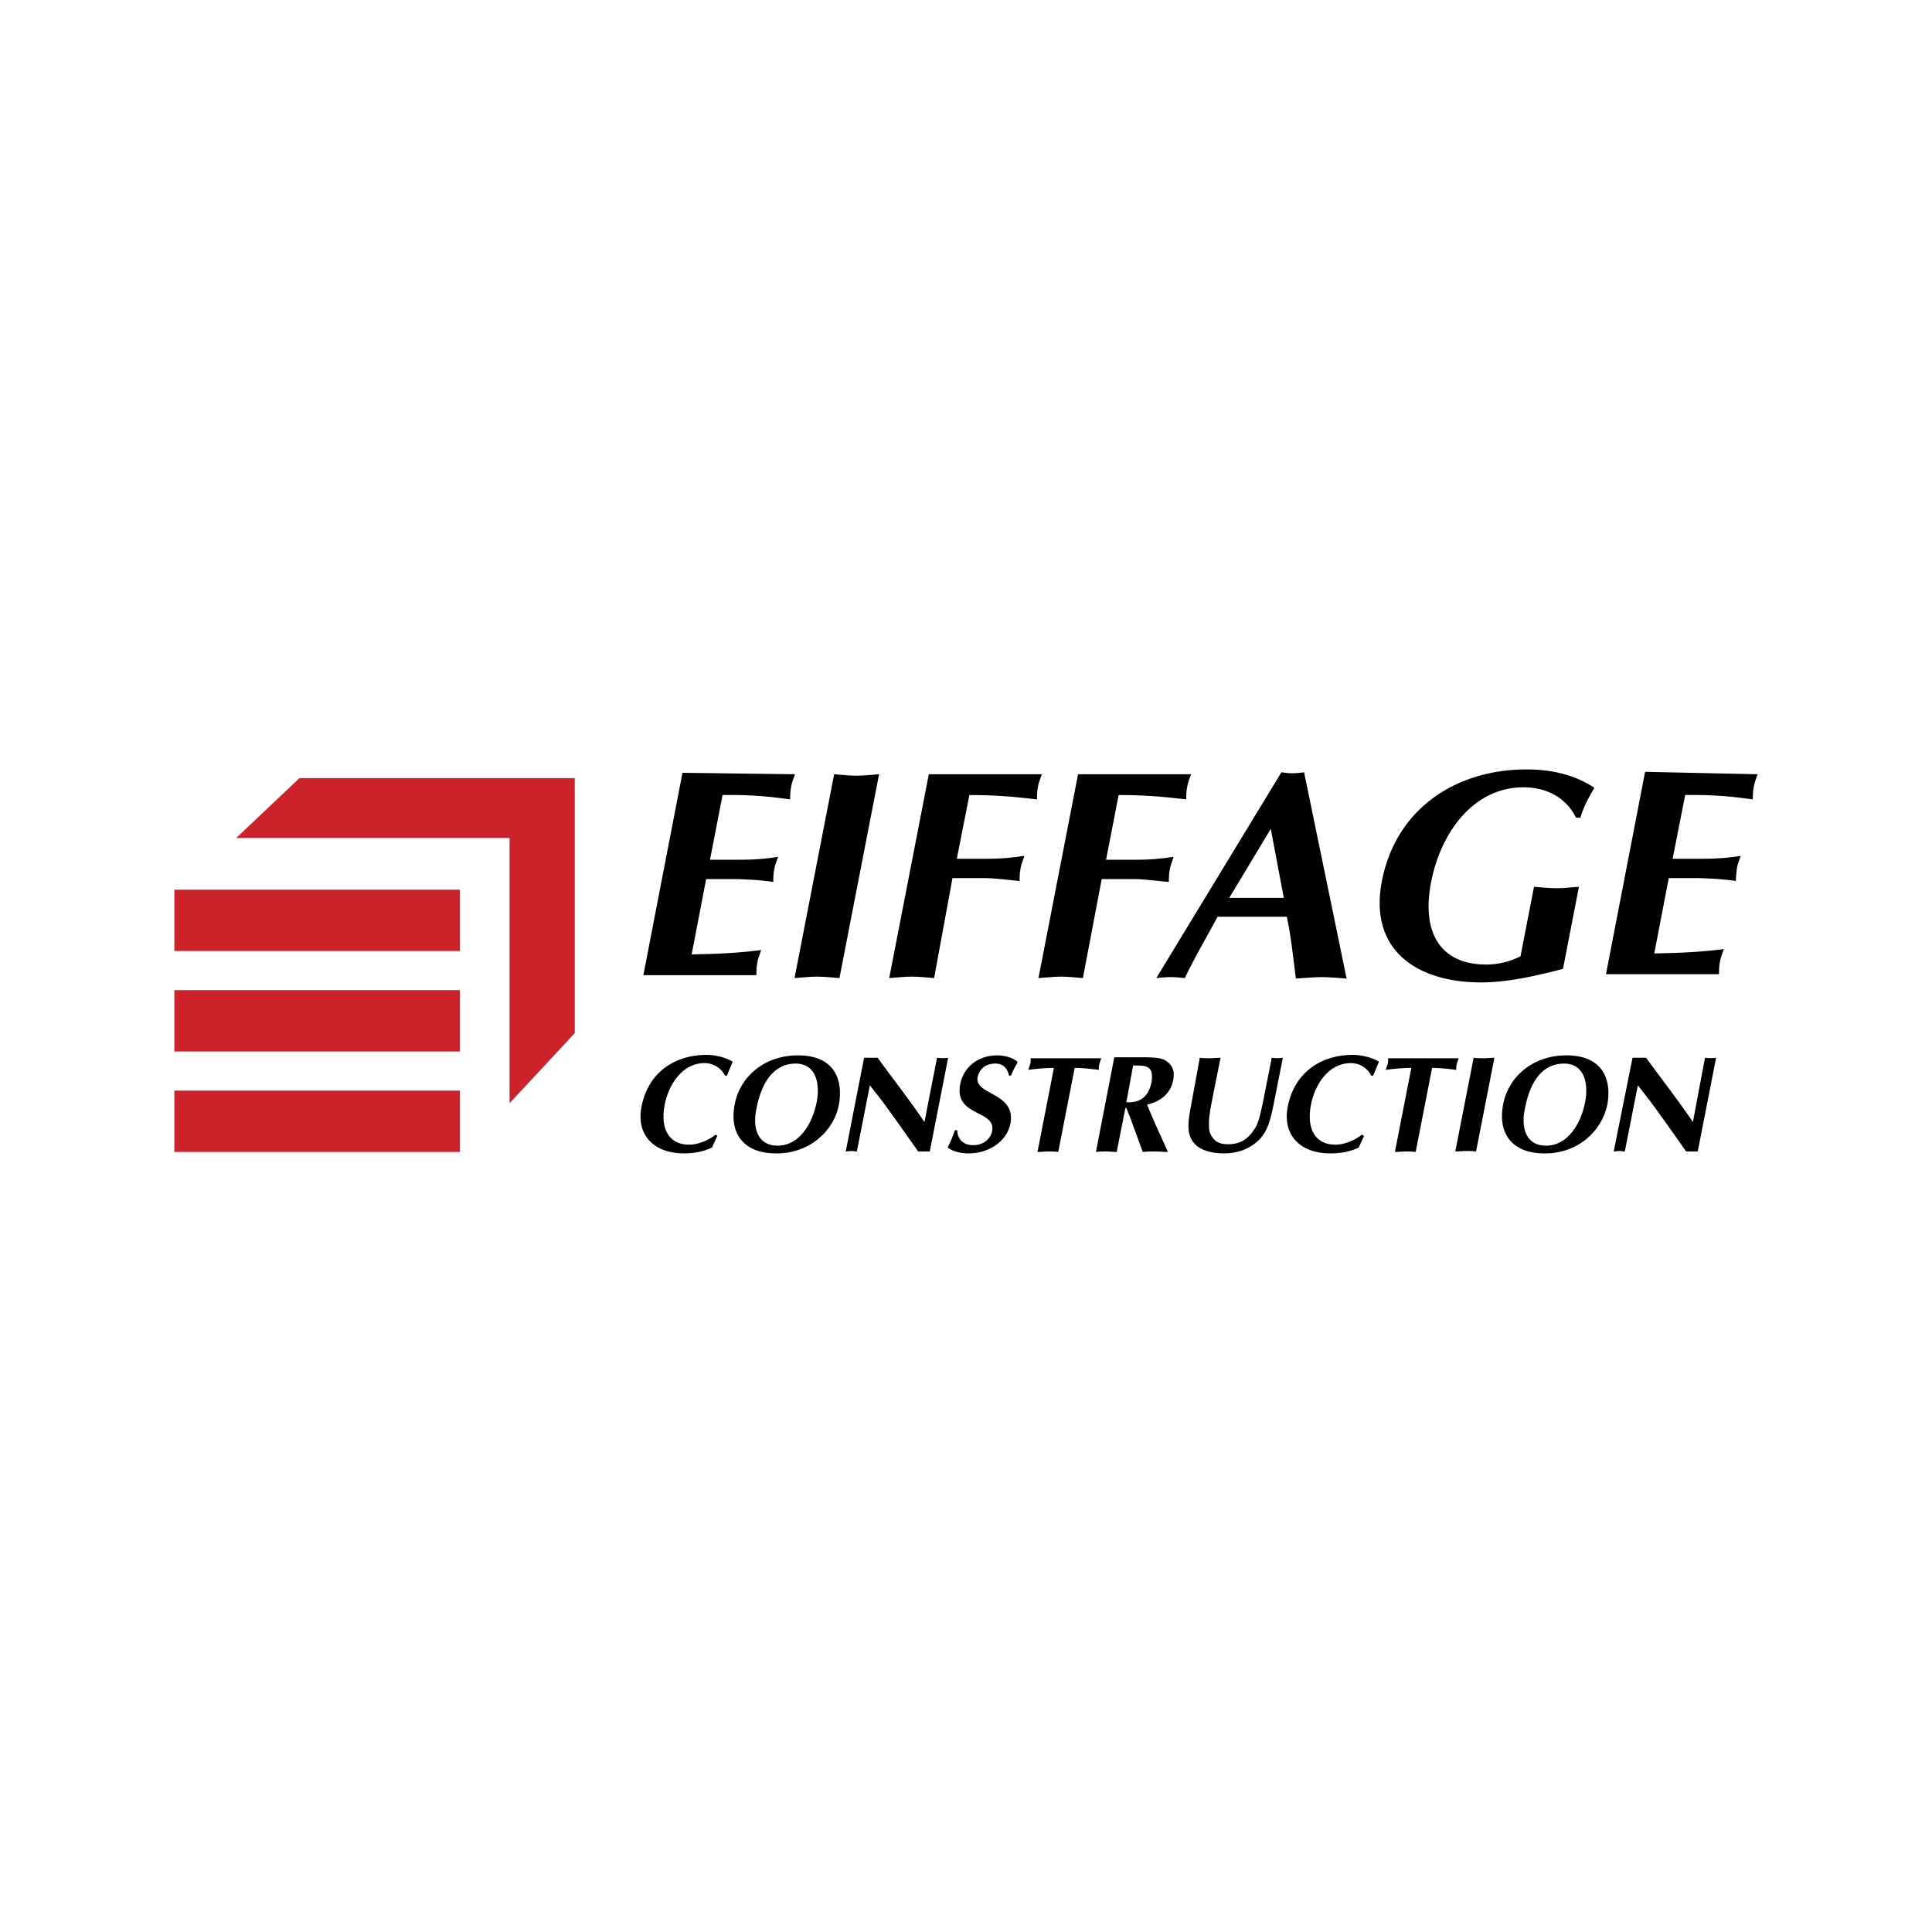 <?xml version="1.0" encoding="utf-8"?>
<!-- Generator: Adobe Illustrator 24.1.3, SVG Export Plug-In . SVG Version: 6.00 Build 0)  -->
<svg version="1.1" id="Calque_1" xmlns="http://www.w3.org/2000/svg" xmlns:xlink="http://www.w3.org/1999/xlink" x="0px" y="0px"
	 viewBox="0 0 400 400" style="enable-background:new 0 0 400 400;" xml:space="preserve">
<style type="text/css">
	.st0{fill-rule:evenodd;clip-rule:evenodd;fill:#CC2229;}
	.st1{fill-rule:evenodd;clip-rule:evenodd;}
</style>
<g>
	<path class="st0" d="M95.2,196.9H36.1v-12.7h59.1V196.9z M95.2,217.7H36.1V205h59.1V217.7z M95.2,238.5H36.1v-12.7h59.1V238.5z"/>
	<path class="st0" d="M48.9,173.5h56.6v54.9l13.5-14.5v-52.8H62L48.9,173.5L48.9,173.5z"/>
	<path class="st1" d="M164.6,160.3c-0.3,0.9-0.7,1.8-0.8,2.6c-0.2,0.9-0.2,1.8-0.2,2.6c-3.7-0.5-7.7-1-14-0.9L147,178h6.4
		c2.8,0,5.3-0.2,7.7-0.6c-0.3,0.9-0.7,1.8-0.8,2.6c-0.2,0.9-0.2,1.8-0.2,2.6c-2.5-0.4-5-0.5-7.5-0.6h-6.4l-3,15.6
		c6.3-0.1,10.5-0.4,14.4-0.9c-0.3,0.9-0.7,1.8-0.8,2.6c-0.2,0.9-0.2,1.8-0.2,2.6h-23.4l8.1-41.9L164.6,160.3L164.6,160.3
		L164.6,160.3z M172.7,160.3c1.5,0.1,3,0.3,4.6,0.3s3.1-0.2,4.7-0.3l-8.2,42.2c-1.5-0.1-3-0.3-4.6-0.3c-1.5,0-3.1,0.2-4.7,0.3
		L172.7,160.3z M193.4,202.5c-1.5-0.1-3-0.3-4.6-0.3c-1.5,0-3.1,0.2-4.7,0.3l8.2-42.2h23.4c-0.3,0.9-0.7,1.8-0.8,2.6
		c-0.2,0.9-0.2,1.8-0.2,2.6c-3.7-0.4-7.6-0.9-14-0.9l-2.6,13.2h6.5c2.4,0,4.9-0.2,7.5-0.6c-0.3,0.9-0.7,1.8-0.8,2.6
		c-0.2,0.9-0.2,1.8-0.2,2.6c-2.5-0.2-4.9-0.6-7.4-0.6h-6.5L193.4,202.5z M224.2,202.5c-1.5-0.1-3-0.3-4.5-0.3
		c-1.5,0-3.1,0.2-4.7,0.3l8.2-42.2h23.4c-0.3,0.9-0.7,1.8-0.8,2.6c-0.2,0.9-0.2,1.8-0.2,2.6c-3.7-0.4-7.6-0.9-14-0.9L229,178h6.5
		c2.4,0,4.9-0.2,7.5-0.6c-0.3,0.9-0.7,1.8-0.8,2.6c-0.2,0.9-0.2,1.8-0.2,2.6c-2.5-0.2-4.9-0.6-7.4-0.6h-6.5L224.2,202.5L224.2,202.5
		z M254.5,185.9l8.6-14.3l2.7,14.3H254.5z M266.4,189.7c0.9,4.1,1.3,8.3,1.9,12.9c1.8-0.1,3.6-0.3,5.3-0.3c1.8,0,3.5,0.2,5.2,0.3
		l-8.8-42.7c-0.8,0.1-1.6,0.2-2.4,0.2c-0.8,0-1.5-0.1-2.3-0.2l-25.9,42.6c1-0.1,2-0.2,3-0.2c1,0,1.9,0.1,2.9,0.2
		c2-4.2,4.3-8.1,6.8-12.7H266.4z M323.6,200.6c-5.8,1.5-11.5,2.8-17,2.8c-13,0-23.3-6.5-20.5-21c3-15.3,15.7-23.1,29.9-23.1
		c5.3,0,10,1.1,14.1,3.8c-1.2,2-2.3,4.1-2.9,6.2h-0.9c-2-4.1-6-6.3-10.9-6.3c-10.3,0-17.1,9.3-19.1,19.6
		c-2.1,10.7,2.1,17.1,11.4,17.1c2.5,0,4.9-0.6,7.1-1.7l2.8-14.4c1.5,0.1,3,0.3,4.6,0.3s3.1-0.2,4.7-0.3L323.6,200.6L323.6,200.6z
		 M363.9,160.3c-0.3,0.9-0.7,1.8-0.8,2.6c-0.2,0.9-0.2,1.8-0.2,2.6c-3.7-0.5-7.7-1-14-0.9l-2.6,13.2h6.4c2.8,0,5.3-0.2,7.7-0.6
		c-0.3,0.9-0.7,1.8-0.8,2.6s-0.2,1.8-0.2,2.6c-2.5-0.4-5-0.5-7.5-0.6h-6.4l-3,15.6c6.3-0.1,10.5-0.4,14.4-0.9
		c-0.3,0.9-0.7,1.8-0.8,2.6c-0.2,0.9-0.2,1.8-0.2,2.6h-23.4l8.1-41.9L363.9,160.3L363.9,160.3L363.9,160.3z M148.5,235.2l-1.1,2.4
		c-1.9,0.9-4,1.2-5.8,1.2c-6.1,0-9.9-3.7-8.8-9.6c1.4-7.4,7.2-10.8,13.4-10.8c1.9,0,4,0.5,5.5,1.4c-0.4,1-0.8,1.9-1.2,2.9h-0.4
		c-0.8-1.6-2.4-2.6-4.2-2.6c-4.7,0-7.5,4.5-8.3,8.7c-0.9,4.8,0.8,8.2,5.1,8.2c1.8,0,4-0.9,5.5-2.1L148.5,235.2L148.5,235.2z
		 M164.7,220.2c4.3,0,5.1,4.2,4.4,7.9c-0.9,4.7-3.7,9.1-8.1,9.1c-4.3,0-5.2-3.9-4.4-7.6C157.8,223.2,160.8,220.2,164.7,220.2z
		 M173.7,228.6c0.8-4.4-0.4-10.1-8.5-10.1c-7.1,0-12.1,4.6-13.1,10.2c-1.2,6.4,2.3,10.1,8.5,10.1
		C167.5,238.9,172.7,234.2,173.7,228.6L173.7,228.6z M178.9,219h2.8c3.2,4.4,6.6,8.7,9.7,13.3L194,219c0.8,0.1,1.5,0.1,2.3,0
		l-3.8,19.4l-2.4,0c-2.6-3.7-5-7.1-7.5-10.5l-2.5-3.2l-2.7,13.7c-0.4,0-0.7-0.1-1.1-0.1c-0.4,0-0.8,0.1-1.2,0.1L178.9,219z
		 M208.9,222.7c-0.3-1.5-1.2-2.5-2.8-2.5c-2.2,0-3.3,1.2-3.7,2.8c-0.7,3.8,8,3.1,6.8,9.6c-0.7,3.6-4.3,6.2-8.7,6.2
		c-1.6,0-3.2-0.4-4.3-1.2c0.6-1.2,1.1-2.4,1.5-3.6h0.5c0,2,1.4,3.1,3.3,3.1c1.8,0,3.5-1,3.9-2.9c0.9-4.5-7.9-2.9-6.6-9.7
		c0.6-3.3,3.4-6,7.7-6c2,0,3.7,0.8,4.2,1.4c-0.5,0.9-1,1.8-1.4,2.8L208.9,222.7L208.9,222.7L208.9,222.7z M219.1,238.5
		c-0.7-0.1-1.4-0.1-2.1-0.1c-0.7,0-1.4,0.1-2.2,0.1l3.4-17.4c-2,0-3.8,0.2-5.3,0.4c0.1-0.4,0.3-0.8,0.4-1.2c0.1-0.4,0.1-0.8,0.1-1.2
		h14.6c-0.1,0.4-0.3,0.8-0.4,1.2c-0.1,0.4-0.1,0.8-0.1,1.2c-1.6-0.2-3.3-0.4-5-0.4L219.1,238.5L219.1,238.5z M234.6,220.6
		c1.7,0,3.9-0.2,3.9,2.1c0,0.5,0,1-0.1,1.4c-0.6,2.9-2.3,4.3-5.2,4.1L234.6,220.6z M226.9,238.5c0.7-0.1,1.4-0.1,2.2-0.1
		c0.7,0,1.4,0.1,2.1,0.1l1.8-9.1h0.2c0.4,1.1,1,2.4,1.2,3.1l2.2,6c0.9-0.1,1.7-0.1,2.6-0.1c0.9,0,1.7,0.1,2.6,0.1l-0.8-1.8
		c-1.2-2.6-2.4-5.2-3.5-8c2.7-0.6,4.9-2.3,5.4-5.1c0.4-1.9-0.2-3.2-1.7-4.1c-1.1-0.6-3.1-0.6-4.5-0.6h-6L226.9,238.5L226.9,238.5z
		 M248.4,219c0.7,0.1,1.4,0.1,2.1,0.1c0.7,0,1.4-0.1,2.2-0.1l-1.6,8c-0.3,1.6-0.8,3.9-0.8,5.4c0,1.4,0,2.3,0.9,3.3
		c0.7,0.9,1.7,1.2,3,1.2c2.6,0,4.2-1,5.7-3.4c0.8-1.2,1.4-4.5,1.7-5.9l1.7-8.6c0.8,0.1,1.5,0.1,2.3,0l-2,10.1
		c-0.7,3.2-1.3,6.2-4.6,8.2c-1.7,1.1-3.8,1.5-5.6,1.5c-3.4,0-6.9-1.1-7.3-4.8c-0.1-1.1,0-2.4,0.2-3.5L248.4,219L248.4,219z
		 M282.4,235.2l-1.1,2.4c-1.9,0.9-3.9,1.2-5.9,1.2c-6.1,0-9.9-3.7-8.8-9.6c1.4-7.4,7.2-10.8,13.4-10.8c1.9,0,4,0.5,5.5,1.4
		c-0.4,1-0.8,1.9-1.2,2.9h-0.4c-0.8-1.6-2.4-2.6-4.2-2.6c-4.7,0-7.5,4.5-8.3,8.7c-0.9,4.8,0.8,8.2,5.1,8.2c1.8,0,4-0.9,5.5-2.1
		L282.4,235.2L282.4,235.2z M293.1,238.5c-0.7-0.1-1.4-0.1-2.1-0.1s-1.4,0.1-2.2,0.1l3.4-17.4c-2,0-3.8,0.2-5.3,0.4
		c0.1-0.4,0.3-0.8,0.4-1.2c0.1-0.4,0.1-0.8,0.1-1.2H302c-0.1,0.4-0.3,0.8-0.4,1.2c-0.1,0.4-0.1,0.8-0.1,1.2c-1.6-0.2-3.3-0.4-5-0.4
		L293.1,238.5z M305.1,219c0.7,0.1,1.4,0.1,2.1,0.1c0.7,0,1.4-0.1,2.2-0.1l-3.8,19.4c-0.7-0.1-1.4-0.1-2.1-0.1
		c-0.7,0-1.4,0.1-2.2,0.1L305.1,219L305.1,219z M323.8,220.2c4.3,0,5.1,4.2,4.4,7.9c-0.9,4.7-3.7,9.1-8.1,9.1
		c-4.3,0-5.2-3.9-4.4-7.6C316.9,223.2,319.8,220.2,323.8,220.2z M332.8,228.6c0.8-4.4-0.4-10.1-8.5-10.1c-7.1,0-12.1,4.6-13.1,10.2
		c-1.2,6.4,2.3,10.1,8.5,10.1C326.6,238.9,331.7,234.2,332.8,228.6L332.8,228.6z M338,219h2.8c3.2,4.4,6.6,8.7,9.7,13.3L353,219
		c0.8,0.1,1.5,0.1,2.3,0l-3.8,19.4l-2.4,0c-2.6-3.7-5-7.1-7.5-10.5l-2.5-3.2l-2.7,13.7c-0.4,0-0.7-0.1-1.1-0.1
		c-0.4,0-0.8,0.1-1.2,0.1L338,219z"/>
</g>
</svg>
